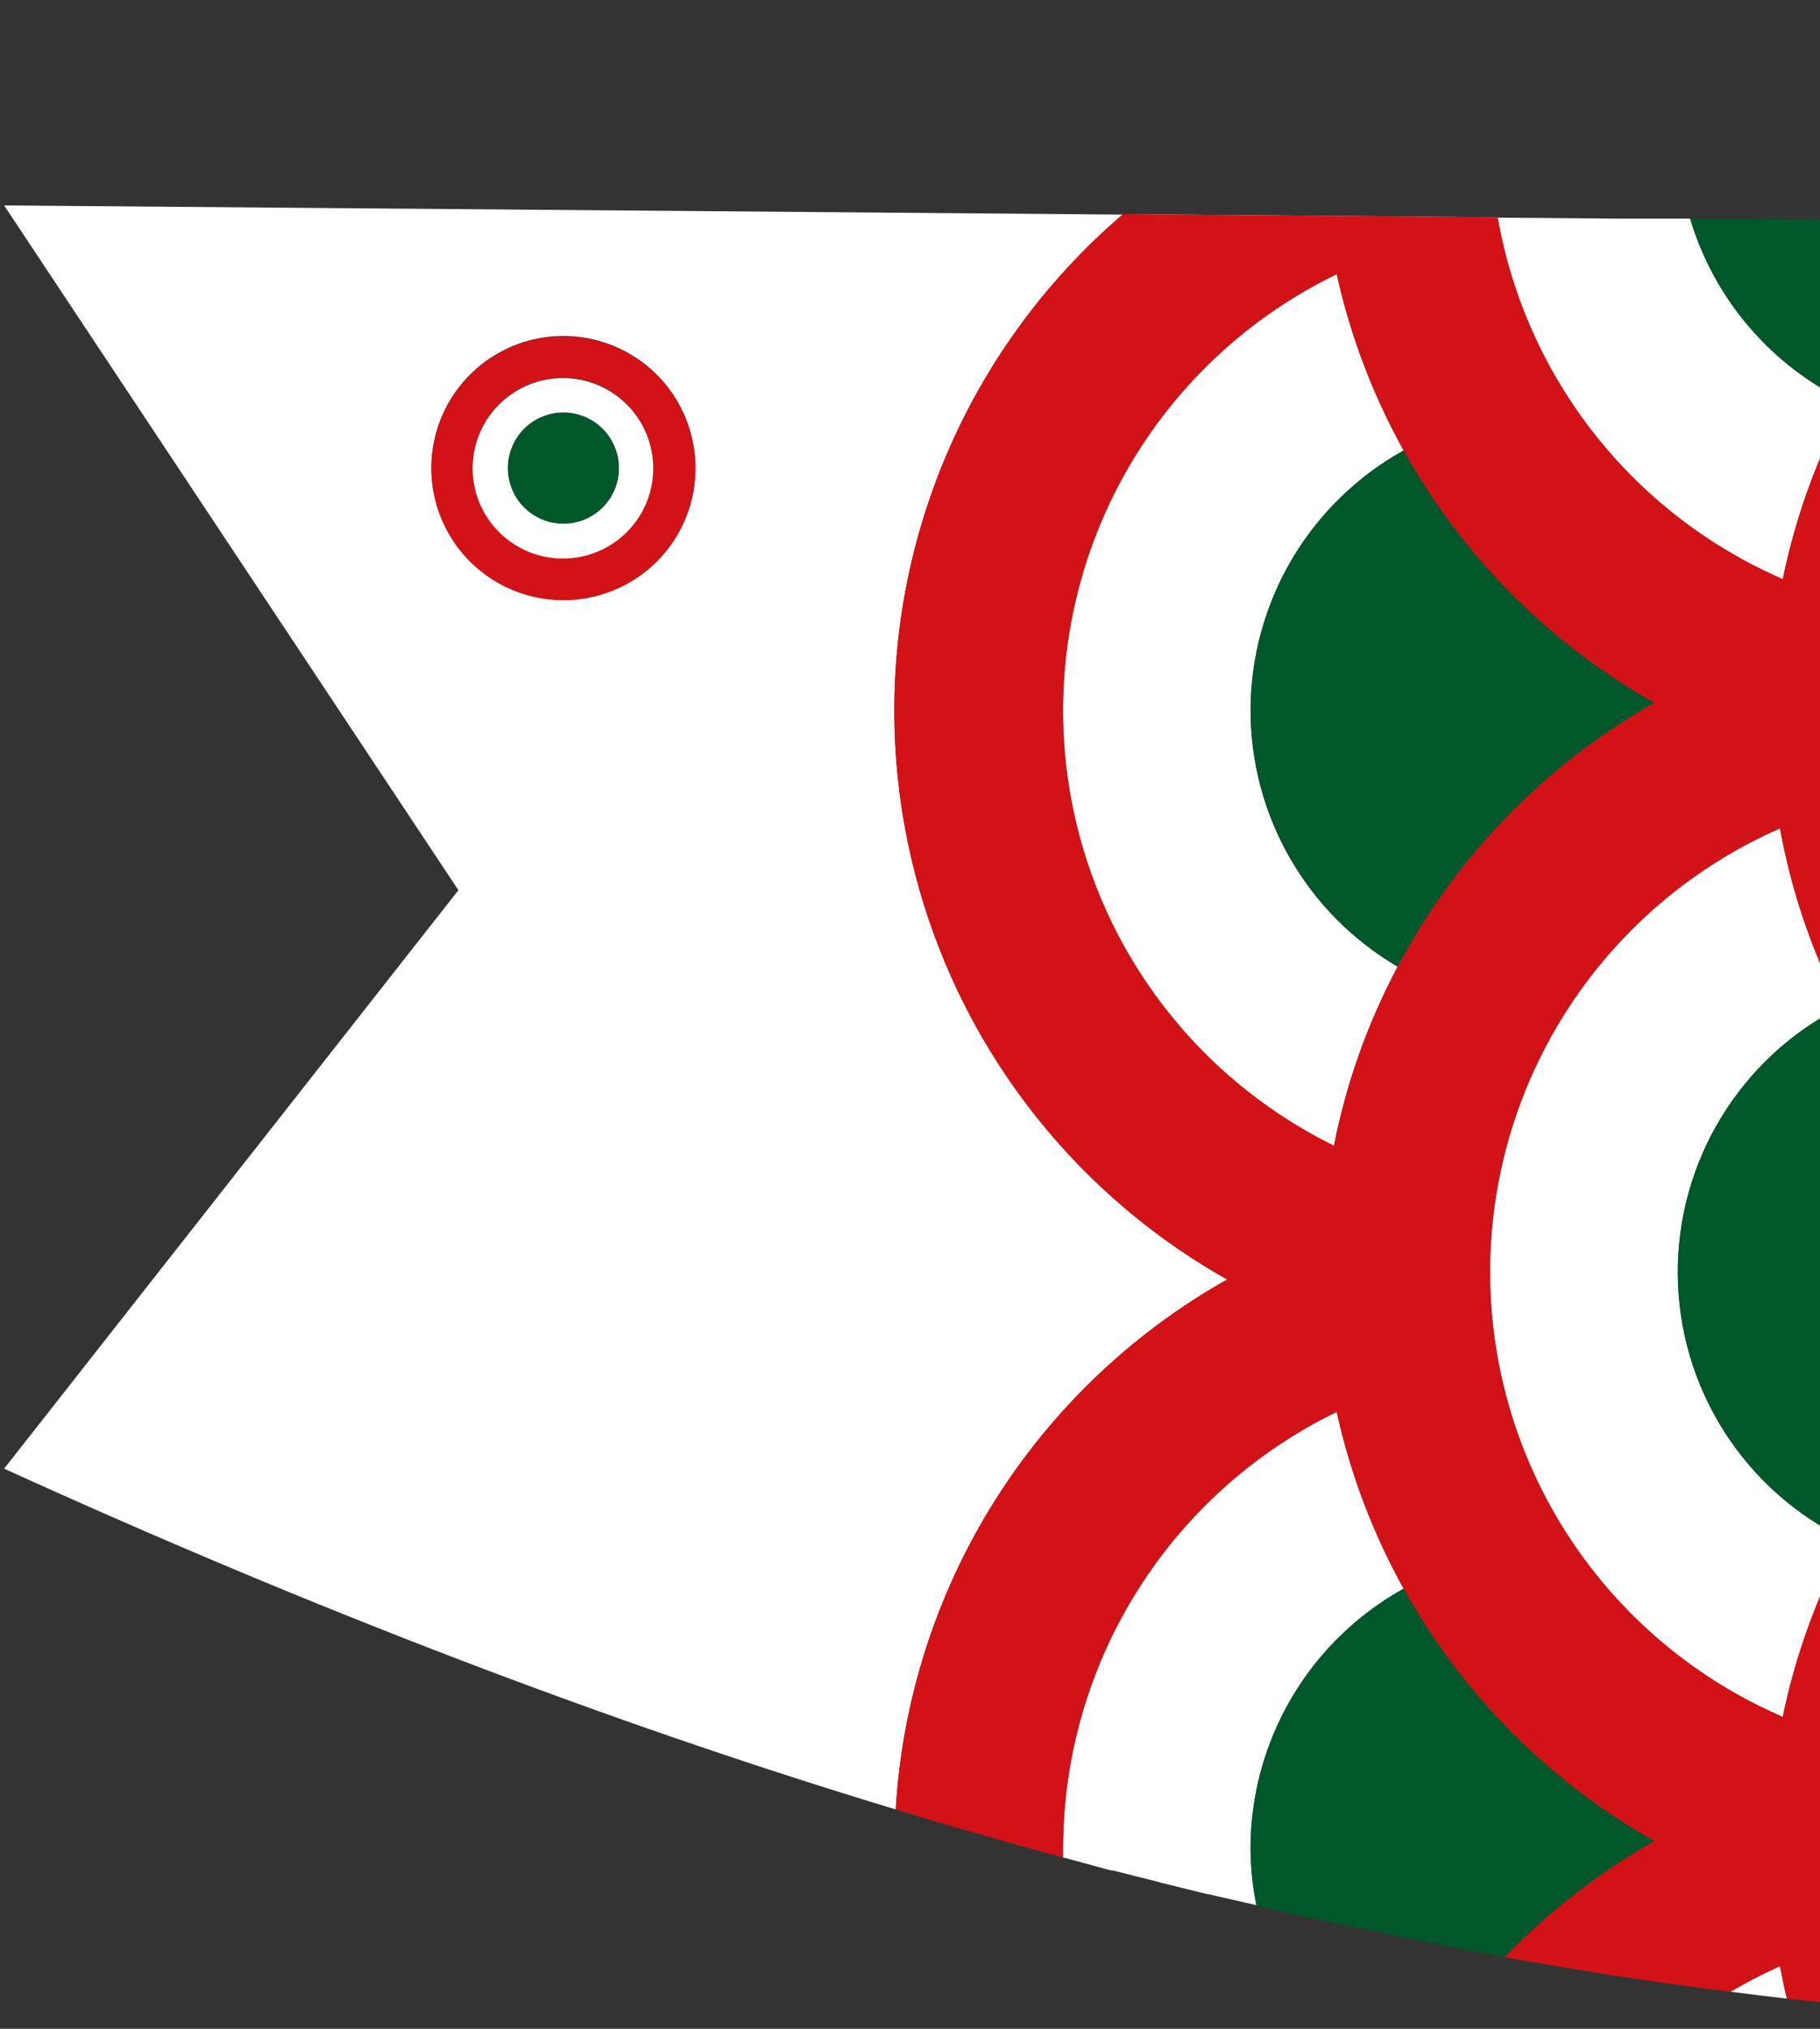 <svg width="350" height="390" viewBox="0 0 350 390" fill="none" xmlns="http://www.w3.org/2000/svg">
<rect x="0" y="0" width="350" height="390" fill="#333333" stroke="none"/>
<path d="M332.786 382.878C325.557 381.998 318.329 380.941 311.1 379.885C318.329 380.941 325.557 381.998 332.786 382.878Z" fill="white"/>
<path d="M204.432 357.08L196.41 354.879L204.432 357.08Z" fill="white"/>
<path d="M196.41 354.879L180.366 350.3L196.41 354.879Z" fill="white"/>
<path d="M180.366 350.3L172.256 347.835L180.366 350.3Z" fill="white"/>
<path d="M311.1 379.885L301.227 378.3L311.1 379.885Z" fill="white"/>
<path d="M289.326 376.275L278.394 374.25L289.326 376.275Z" fill="white"/>
<path d="M299.375 377.948L289.414 376.275L299.375 377.948Z" fill="white"/>
<path d="M252.477 368.879L241.634 366.501L252.477 368.879Z" fill="white"/>
<path d="M276.367 373.809C269.138 372.401 261.821 370.904 254.593 369.319C261.821 370.904 269.138 372.401 276.367 373.809Z" fill="white"/>
<path d="M235.992 245.962C218.376 236.049 203.413 222.038 192.375 205.118C181.336 188.197 174.547 168.867 172.583 148.767C170.619 128.667 173.538 108.39 181.093 89.658C188.648 70.925 200.616 54.289 215.981 41.161L288.003 41.777C290.664 56.999 297.066 71.323 306.637 83.463C316.207 95.604 328.645 105.181 342.836 111.336C345.285 99.443 349.442 87.966 355.177 77.261C347.968 73.819 341.561 68.906 336.368 62.84C331.176 56.774 327.313 49.689 325.028 42.041H312.334L0.795 39.488L88.156 171.121L0.795 282.327C59.241 308.917 116.366 330.93 172.256 347.835C173.502 326.885 179.989 306.583 191.124 288.785C202.259 270.988 217.686 256.264 235.992 245.962V245.962ZM108.344 115.298C103.319 115.298 98.406 113.808 94.229 111.018C90.052 108.228 86.798 104.262 84.879 99.624C82.96 94.985 82.463 89.882 83.45 84.96C84.436 80.039 86.863 75.521 90.423 71.978C93.982 68.435 98.514 66.027 103.445 65.058C108.376 64.09 113.483 64.605 118.121 66.537C122.758 68.47 126.717 71.734 129.496 75.916C132.276 80.097 133.75 85.009 133.732 90.028C133.732 93.354 133.075 96.647 131.798 99.719C130.521 102.79 128.65 105.58 126.291 107.928C123.932 110.275 121.133 112.135 118.053 113.4C114.973 114.664 111.674 115.309 108.344 115.298V115.298Z" fill="white"/>
<path d="M240.488 355.319C240.495 345.132 243.228 335.131 248.405 326.354C253.582 317.576 261.014 310.34 269.932 305.396C264.013 294.75 259.677 283.301 257.061 271.409C241.291 279.057 227.994 290.981 218.688 305.819C209.381 320.657 204.441 337.81 204.432 355.319V357.08H204.521L213.601 359.546H213.953L222.681 361.747L223.298 361.923L232.201 364.124H232.378L241.634 366.237C240.897 362.644 240.513 358.987 240.488 355.319V355.319Z" fill="white"/>
<path d="M318.152 353.91C297.918 342.475 281.233 325.688 269.932 305.396C261.014 310.34 253.582 317.576 248.405 326.354C243.228 335.131 240.495 345.132 240.488 355.319C240.502 359.046 240.886 362.762 241.634 366.413L252.477 368.791L254.593 369.231C261.821 370.816 269.138 372.313 276.367 373.721L278.394 374.162L289.326 376.187C297.814 367.418 307.523 359.915 318.152 353.91V353.91Z" fill="#00572A"/>
<path d="M240.488 136.606C240.488 126.405 243.218 116.39 248.395 107.597C253.571 98.804 261.007 91.553 269.932 86.594C264.028 75.973 259.693 64.555 257.061 52.695C241.329 60.311 228.053 72.187 218.747 86.969C209.441 101.752 204.478 118.847 204.423 136.309C204.368 153.771 209.223 170.897 218.435 185.738C227.648 200.579 240.848 212.537 256.532 220.252C258.895 208.236 263.025 196.635 268.786 185.825C260.179 180.801 253.039 173.614 248.074 164.979C243.11 156.345 240.495 146.563 240.488 136.606V136.606Z" fill="white"/>
<path d="M318.152 135.109C297.918 123.674 281.233 106.887 269.932 86.594C261.115 91.49 253.752 98.627 248.588 107.282C243.424 115.937 240.642 125.802 240.526 135.877C240.41 145.952 242.962 155.878 247.925 164.65C252.888 173.422 260.085 180.727 268.786 185.825C280.051 164.555 297.183 146.955 318.152 135.109V135.109Z" fill="#00572A"/>
<path d="M322.648 244.554C322.651 234 325.576 223.653 331.099 214.656C336.622 205.66 344.528 198.363 353.943 193.573C348.395 182.761 344.474 171.19 342.307 159.234C325.679 166.528 311.546 178.511 301.64 193.714C291.734 208.916 286.487 226.677 286.544 244.815C286.6 262.953 291.956 280.681 301.956 295.822C311.956 310.963 326.163 322.858 342.836 330.049C345.285 318.185 349.442 306.737 355.177 296.062C345.438 291.422 337.214 284.121 331.457 275.005C325.7 265.89 322.646 255.332 322.648 244.554V244.554Z" fill="white"/>
<path d="M353.943 193.573C344.425 198.406 336.45 205.802 330.922 214.926C325.393 224.05 322.531 234.537 322.66 245.201C322.788 255.865 325.902 266.28 331.648 275.269C337.395 284.257 345.545 291.46 355.177 296.062C366.47 275.059 383.496 257.686 404.28 245.962C382.733 233.79 365.233 215.576 353.943 193.573V193.573Z" fill="#00572A"/>
<path d="M355.177 77.261C362.233 64.147 371.543 52.374 382.682 42.481L325.028 42.041C327.313 49.689 331.176 56.774 336.368 62.84C341.561 68.906 347.968 73.818 355.177 77.261V77.261Z" fill="#00572A"/>
<path d="M342.307 377.948C339.045 379.415 335.866 381.061 332.786 382.878V382.878L337.723 383.495L343.541 384.199L352.092 385.08L343.629 384.199C343.1 382.174 342.747 380.061 342.307 377.948Z" fill="white"/>
<path d="M1122.3 135.109C1137.8 126.42 1151.26 114.534 1161.79 100.241V0.13L1151.66 5.589C1153.16 12.204 1153.9 18.969 1153.86 25.752C1153.81 48.576 1145.39 70.591 1130.18 87.626C1114.97 104.66 1094.03 115.531 1071.34 118.179C1048.64 120.827 1025.76 115.068 1007.03 101.993C988.295 88.918 975.016 69.435 969.705 47.236L888.25 46.532C879.072 55.424 871.313 65.669 865.242 76.909C859.441 87.562 855.252 99.016 852.812 110.895C839.469 104.951 827.704 95.971 818.458 84.672C809.212 73.374 802.743 60.071 799.566 45.827L723.048 45.211C704.369 62.823 691.514 85.707 686.199 110.807C672.703 104.768 660.841 95.604 651.597 84.074C642.353 72.544 635.992 58.981 633.042 44.507L554.231 43.89C543.334 53.81 534.29 65.587 527.52 78.669C521.888 89.377 517.877 100.861 515.619 112.744C500.809 107.022 487.702 97.625 477.538 85.439C467.373 73.253 460.486 58.681 457.525 43.098L416.798 42.746L382.682 42.481C362.301 60.53 348.321 84.687 342.836 111.336C328.645 105.181 316.207 95.604 306.637 83.463C297.066 71.323 290.664 56.999 288.003 41.777L215.981 41.161C200.616 54.289 188.648 70.925 181.093 89.658C173.538 108.39 170.619 128.667 172.583 148.767C174.547 168.867 181.336 188.197 192.375 205.118C203.413 222.038 218.376 236.049 235.992 245.962C217.686 256.264 202.259 270.988 191.124 288.785C179.989 306.583 173.502 326.885 172.256 347.835V347.835L180.366 350.3L196.41 354.879L204.432 357.08V355.319C204.441 337.81 209.381 320.657 218.688 305.819C227.994 290.98 241.292 279.056 257.061 271.409C260.869 288.676 268.277 304.947 278.803 319.162C289.33 333.378 302.737 345.218 318.152 353.91C307.517 359.942 297.808 367.475 289.326 376.275H289.414L299.375 377.948L301.227 378.3L311.1 379.885C318.329 380.941 325.557 381.998 332.786 382.878C335.866 381.061 339.045 379.415 342.307 377.948C342.748 380.061 343.1 382.174 343.629 384.199L352.092 385.08L353.326 385.256L360.731 385.96H361.613L369.547 386.576H369.899L378.362 387.193C374.595 376.928 372.685 366.076 372.72 355.143C372.723 337.453 377.764 320.129 387.254 305.193C396.745 290.257 410.294 278.326 426.318 270.792C428.835 282.688 433.113 294.143 439.013 304.779C450.21 325.367 466.981 342.393 487.41 353.91C471.957 362.661 458.529 374.573 448.004 388.866L453.911 388.69H454.528L460.346 388.426H460.611C470.895 387.897 481.121 387.193 491.289 386.312H491.465L497.547 385.696C503.029 381.99 508.915 378.918 515.09 376.539C515.531 378.828 515.972 381.206 516.501 383.495L524.435 382.35H525.14L532.457 381.206H532.986L540.567 379.973H540.655L548.589 378.564C546.703 371.02 545.755 363.271 545.768 355.495C545.772 337.444 551.022 319.781 560.88 304.652C570.739 289.523 584.782 277.577 601.306 270.264C603.731 282.148 607.921 293.603 613.736 304.251C623.403 322.059 637.222 337.28 654.022 348.627C662.926 345.194 671.742 341.495 680.557 337.709C680.762 337.54 681.004 337.42 681.262 337.357L689.196 333.747L689.99 333.395C695.543 330.842 701.009 328.2 706.563 325.471L708.502 324.502L714.673 321.332L716.789 320.188L724.723 315.961C733.692 296.736 748.961 281.143 768.007 271.761C769.143 277.024 770.645 282.203 772.503 287.257V287.257L779.379 282.679L779.643 282.503L786.255 277.924L786.696 277.66L793.219 272.993L793.572 272.729L800.36 267.799C798.401 260.206 797.424 252.394 797.45 244.554C797.444 226.625 802.613 209.074 812.338 194.004C822.063 178.935 835.932 166.985 852.283 159.586C854.48 171.546 858.431 183.117 864.007 193.926C866.387 198.556 869.066 203.027 872.029 207.309C875.908 203.523 879.875 199.737 883.754 195.775H883.842L889.66 189.963L895.479 183.976C888.806 172.694 884.592 160.133 883.111 147.113C881.63 134.093 882.916 120.908 886.885 108.419C890.853 95.929 897.415 84.416 906.142 74.632C914.869 64.848 925.564 57.013 937.529 51.639C940.002 63.481 944.189 74.9 949.958 85.537C961.247 106.319 978.174 123.5 998.796 135.109C994.118 137.755 989.613 140.696 985.309 143.914L1048.43 140.304L1076.2 138.631L1118.95 157.473L1161.79 176.316V169.976C1151.21 155.729 1137.76 143.852 1122.3 135.109V135.109ZM268.786 185.825C263.025 196.635 258.895 208.236 256.532 220.252C240.848 212.537 227.648 200.578 218.435 185.738C209.223 170.897 204.368 153.77 204.423 136.309C204.478 118.847 209.441 101.751 218.747 86.969C228.053 72.186 241.329 60.311 257.061 52.695C260.885 69.944 268.301 86.196 278.826 100.395C289.351 114.594 302.75 126.421 318.152 135.109C297.183 146.955 280.051 164.555 268.786 185.825V185.825ZM355.177 296.062C349.442 306.737 345.285 318.184 342.836 330.049C326.163 322.858 311.956 310.962 301.956 295.821C291.956 280.68 286.6 262.953 286.544 244.815C286.488 226.676 291.734 208.916 301.64 193.714C311.546 178.511 325.679 166.528 342.307 159.234C344.474 171.19 348.395 182.761 353.943 193.573C365.233 215.576 382.733 233.791 404.28 245.962C383.496 257.686 366.47 275.059 355.177 296.062V296.062ZM437.778 186.265C432.116 197.093 428.077 208.692 425.789 220.692C409.842 213.084 396.385 201.111 386.982 186.165C377.579 171.219 372.617 153.914 372.673 136.262C372.728 118.611 377.799 101.337 387.295 86.451C396.792 71.564 410.324 59.675 426.318 52.167C428.835 64.063 433.113 75.518 439.013 86.154C450.236 106.677 467.005 123.639 487.41 135.109C466.305 147.066 449.08 164.82 437.778 186.265V186.265ZM527.52 297.471C521.888 308.179 517.877 319.662 515.619 331.546C498.102 324.755 483.041 312.847 472.403 297.376C461.765 281.905 456.044 263.59 455.987 244.822C455.93 226.054 461.539 207.705 472.083 192.169C482.627 176.634 497.615 164.635 515.09 157.737C518.238 176.142 525.459 193.612 536.226 208.875C546.993 224.138 561.035 236.808 577.328 245.962C556.055 257.918 538.744 275.821 527.52 297.471ZM612.501 187.234C606.963 198.059 603.014 209.624 600.777 221.573C584.334 214.18 570.387 202.189 560.621 187.049C550.855 171.909 545.688 154.268 545.744 136.258C545.8 118.248 551.077 100.64 560.937 85.561C570.797 70.482 584.818 58.577 601.306 51.286C603.731 63.17 607.921 74.626 613.736 85.273C625.024 106.152 641.983 123.426 662.662 135.109C641.199 147.213 623.76 165.335 612.501 187.234V187.234ZM698.717 295.622C692.912 306.283 688.695 317.732 686.199 329.609C669.815 322.263 655.901 310.354 646.123 295.309C636.346 280.263 631.12 262.721 631.074 244.784C631.027 226.847 636.161 209.277 645.861 194.182C655.56 179.086 669.413 167.105 685.758 159.674C687.968 171.659 691.918 183.257 697.483 194.102C708.797 215.864 726.191 233.879 747.555 245.962C726.93 257.607 710.004 274.817 698.717 295.622V295.622ZM779.731 185.561C773.968 196.347 769.81 207.915 767.39 219.9C751.874 212.113 738.84 200.158 729.753 185.379C720.666 170.6 715.886 153.582 715.95 136.239C716.014 118.895 720.92 101.913 730.116 87.202C739.312 72.49 752.434 60.632 768.007 52.959C770.623 64.852 774.959 76.301 780.877 86.946C792.175 107.091 808.794 123.751 828.922 135.109C808.075 146.938 791.018 164.433 779.731 185.561V185.561Z" fill="#D21217"/>
<path d="M108.344 64.67C103.322 64.67 98.414 66.157 94.239 68.944C90.063 71.73 86.809 75.69 84.888 80.324C82.966 84.957 82.463 90.056 83.443 94.975C84.422 99.894 86.841 104.412 90.391 107.959C93.942 111.505 98.466 113.92 103.391 114.899C108.315 115.877 113.42 115.375 118.059 113.456C122.699 111.537 126.664 108.286 129.453 104.116C132.243 99.946 133.732 95.043 133.732 90.028C133.732 83.303 131.057 76.853 126.296 72.097C121.535 67.342 115.077 64.67 108.344 64.67V64.67ZM108.344 107.286C104.901 107.303 101.532 106.298 98.662 104.399C95.793 102.5 93.553 99.792 92.228 96.619C90.903 93.445 90.551 89.951 91.219 86.578C91.886 83.205 93.542 80.106 95.976 77.675C98.41 75.244 101.512 73.59 104.889 72.924C108.266 72.257 111.765 72.608 114.942 73.932C118.119 75.255 120.83 77.492 122.732 80.358C124.634 83.224 125.639 86.59 125.622 90.028C125.622 94.605 123.802 98.995 120.561 102.231C117.321 105.467 112.926 107.286 108.344 107.286V107.286Z" fill="#D21217"/>
<path d="M108.344 72.682C104.905 72.665 101.539 73.667 98.671 75.563C95.804 77.458 93.564 80.161 92.236 83.329C90.908 86.497 90.552 89.987 91.212 93.358C91.872 96.728 93.519 99.827 95.944 102.262C98.37 104.696 101.464 106.357 104.835 107.034C108.206 107.71 111.702 107.372 114.881 106.062C118.059 104.751 120.777 102.528 122.689 99.674C124.601 96.819 125.622 93.462 125.622 90.028C125.622 85.443 123.805 81.044 120.567 77.794C117.329 74.543 112.934 72.706 108.344 72.682V72.682ZM108.344 100.594C106.23 100.594 104.164 99.967 102.408 98.792C100.652 97.617 99.285 95.948 98.481 93.996C97.676 92.044 97.47 89.898 97.889 87.829C98.308 85.76 99.332 83.862 100.833 82.375C102.333 80.889 104.242 79.881 106.317 79.48C108.392 79.079 110.54 79.303 112.487 80.123C114.435 80.942 116.094 82.322 117.256 84.085C118.417 85.849 119.028 87.917 119.01 90.028C119.01 91.423 118.734 92.804 118.197 94.092C117.66 95.379 116.873 96.548 115.881 97.531C114.889 98.513 113.713 99.289 112.419 99.815C111.125 100.341 109.74 100.605 108.344 100.594V100.594Z" fill="white"/>
<path d="M108.344 79.374C106.234 79.374 104.172 79.999 102.418 81.169C100.663 82.34 99.296 84.004 98.489 85.951C97.681 87.898 97.47 90.04 97.882 92.106C98.293 94.173 99.309 96.071 100.801 97.561C102.293 99.051 104.193 100.066 106.263 100.477C108.332 100.888 110.477 100.677 112.426 99.871C114.375 99.064 116.041 97.699 117.213 95.947C118.385 94.195 119.01 92.135 119.01 90.028C119.01 87.202 117.887 84.493 115.886 82.495C113.886 80.496 111.173 79.374 108.344 79.374V79.374Z" fill="#00572A"/>
</svg>

